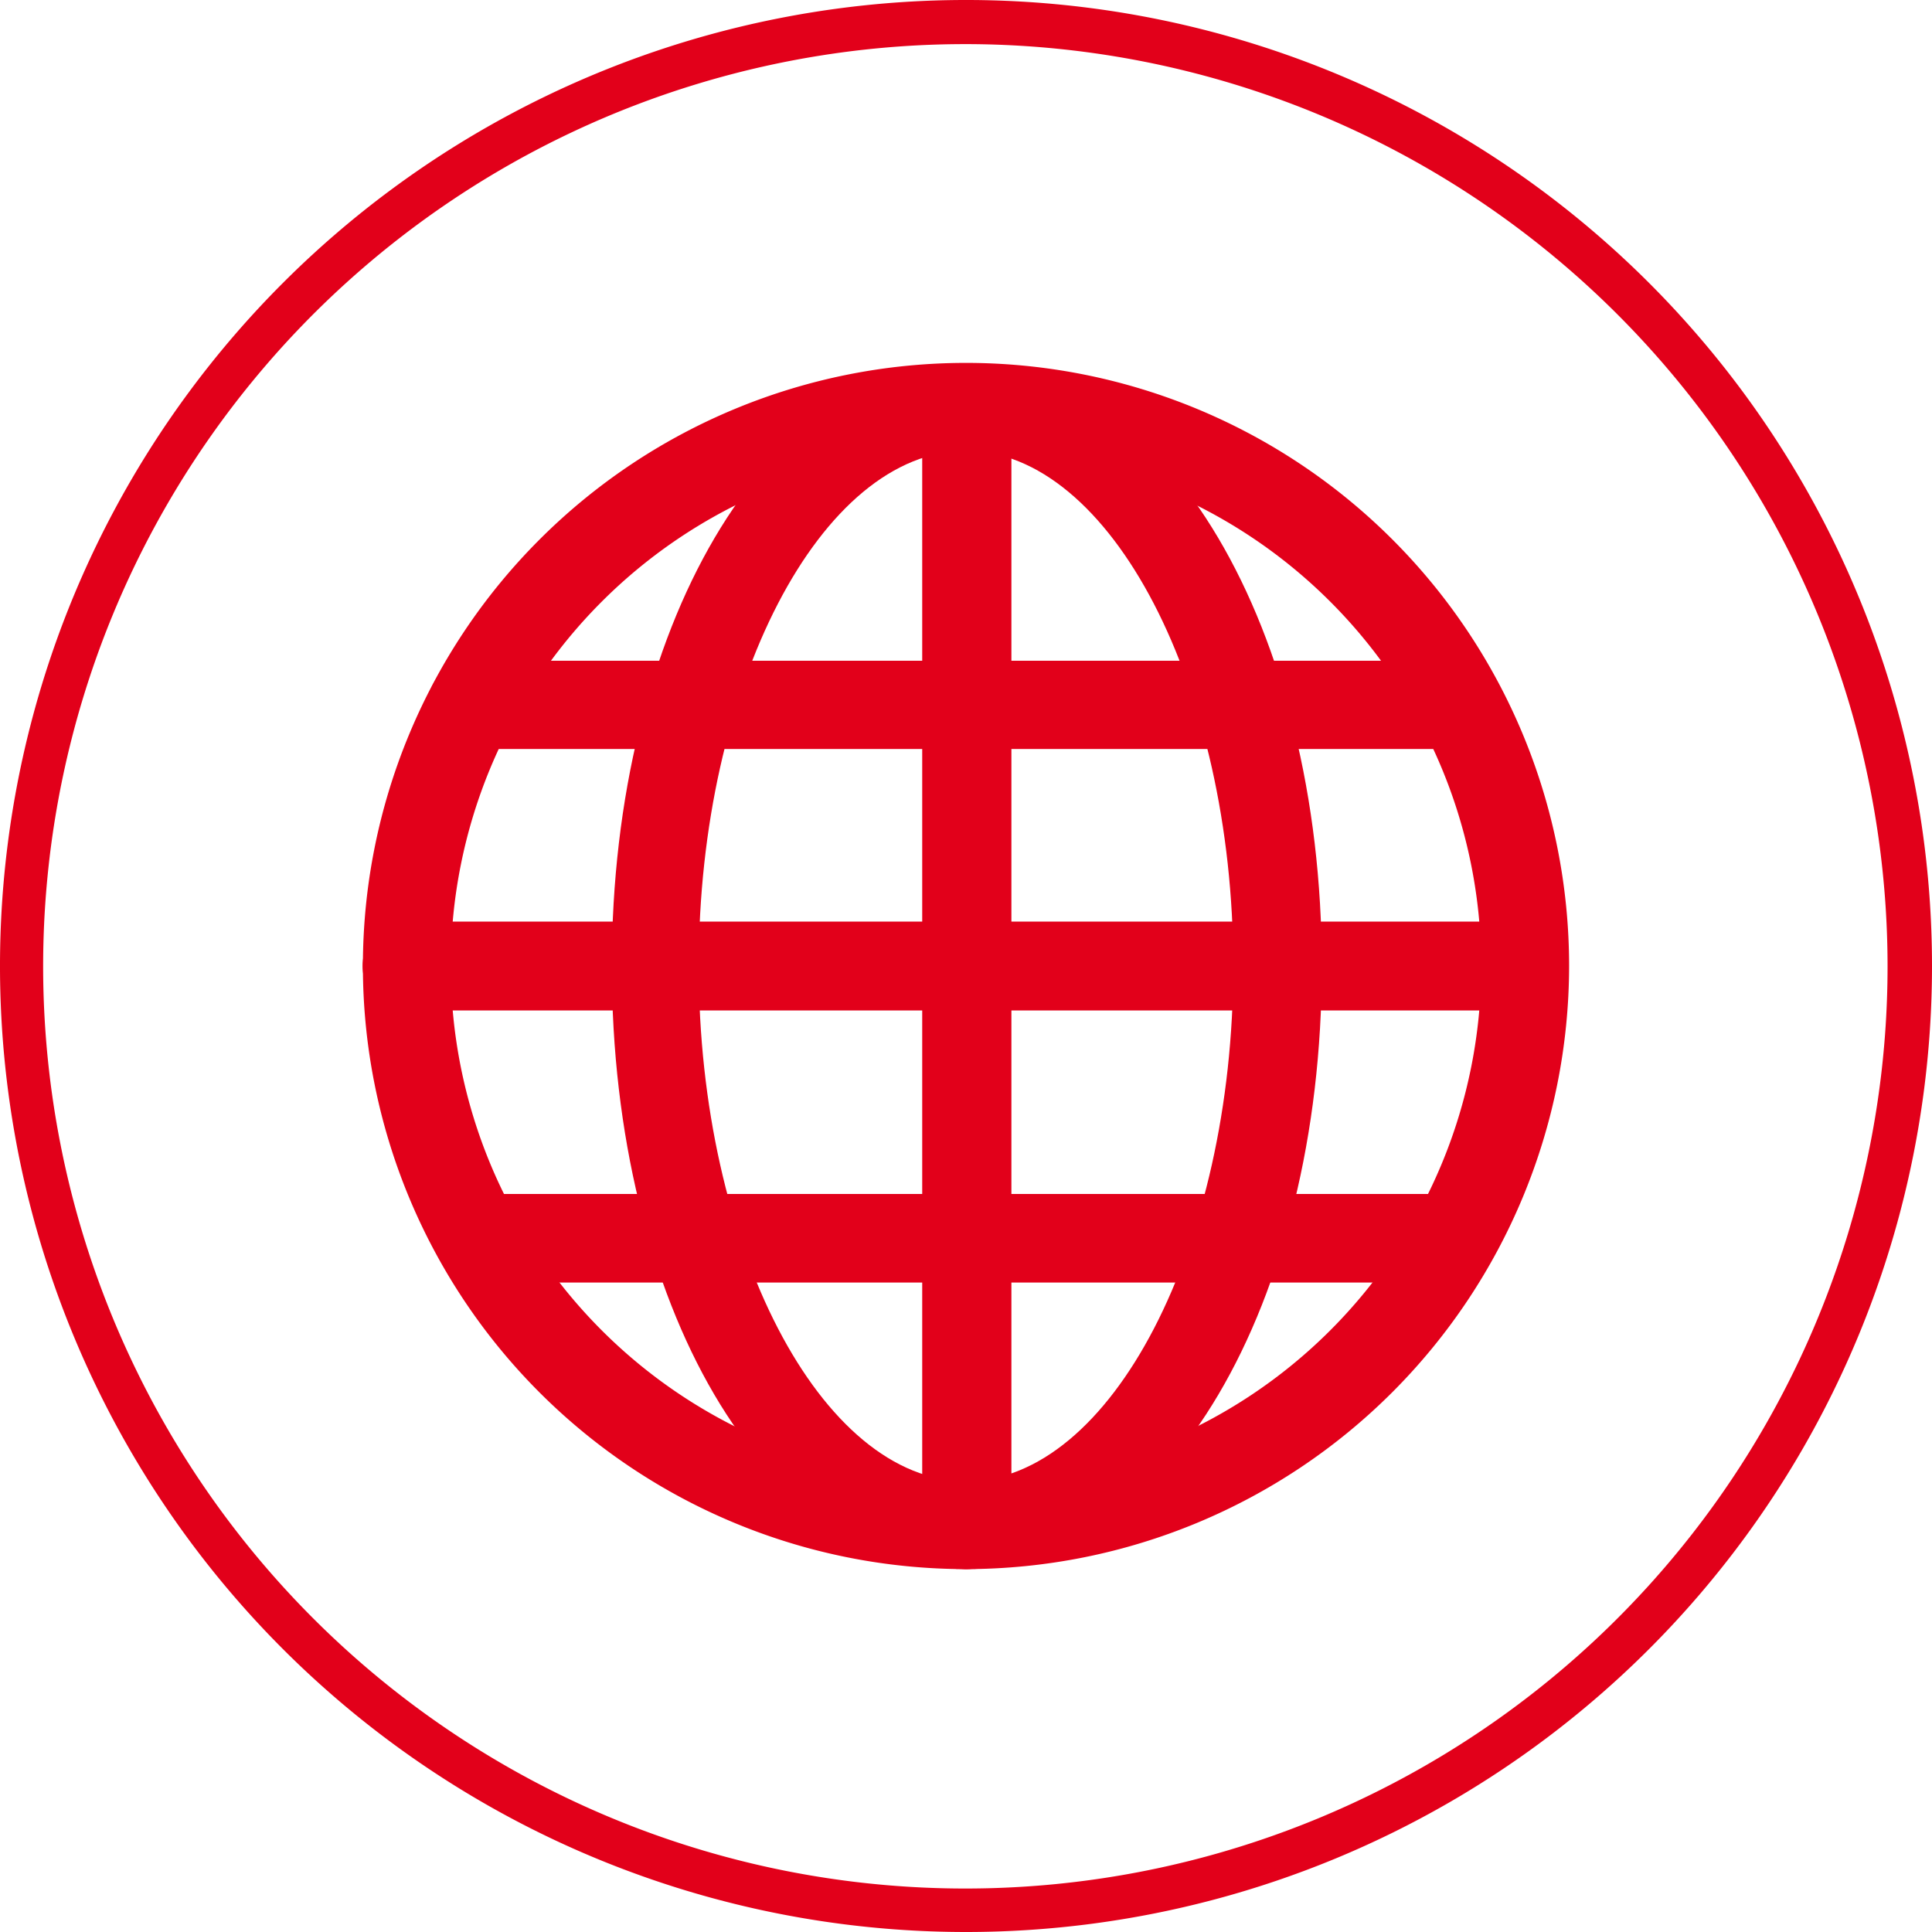 <svg viewBox="0 0 60 60" xmlns="http://www.w3.org/2000/svg"><g fill="#e2001a"><path d="m30 60a30 30 0 1 1 30-30 30 30 0 0 1 -30 30m0-58.63a28.64 28.64 0 1 0 28.62 28.63 28.65 28.65 0 0 0 -28.62-28.63"/><path d="m30 48.73a18.73 18.73 0 1 1 18.73-18.73 18.75 18.75 0 0 1 -18.73 18.73m0-34.73a16 16 0 1 0 16 16 16 16 0 0 0 -16-16"/><path d="m30 48.73c-6.19 0-11-8.23-11-18.73s4.85-18.72 11-18.72 11.05 8.22 11.05 18.72-4.87 18.73-11.05 18.73m0-34.73c-4.5 0-8.3 7.31-8.3 16s3.8 16 8.3 16 8.3-7.31 8.3-16-3.82-16-8.3-16"/><path d="m45.3 23.26h-30.64a1.37 1.37 0 0 1 0-2.74h30.64a1.37 1.37 0 1 1 0 2.74"/><path d="m47.33 31.38h-34.69a1.38 1.38 0 0 1 0-2.76h34.69a1.38 1.38 0 1 1 0 2.76"/><path d="m44.81 39.83h-29.66a1.38 1.38 0 0 1 0-2.75h29.66a1.38 1.38 0 1 1 0 2.75"/><path d="m30 48.73a1.38 1.38 0 0 1 -1.36-1.4v-34.68a1.36 1.36 0 0 1 1.36-1.37 1.4 1.4 0 0 1 1.41 1.37v34.68a1.41 1.41 0 0 1 -1.41 1.4"/></g></svg>